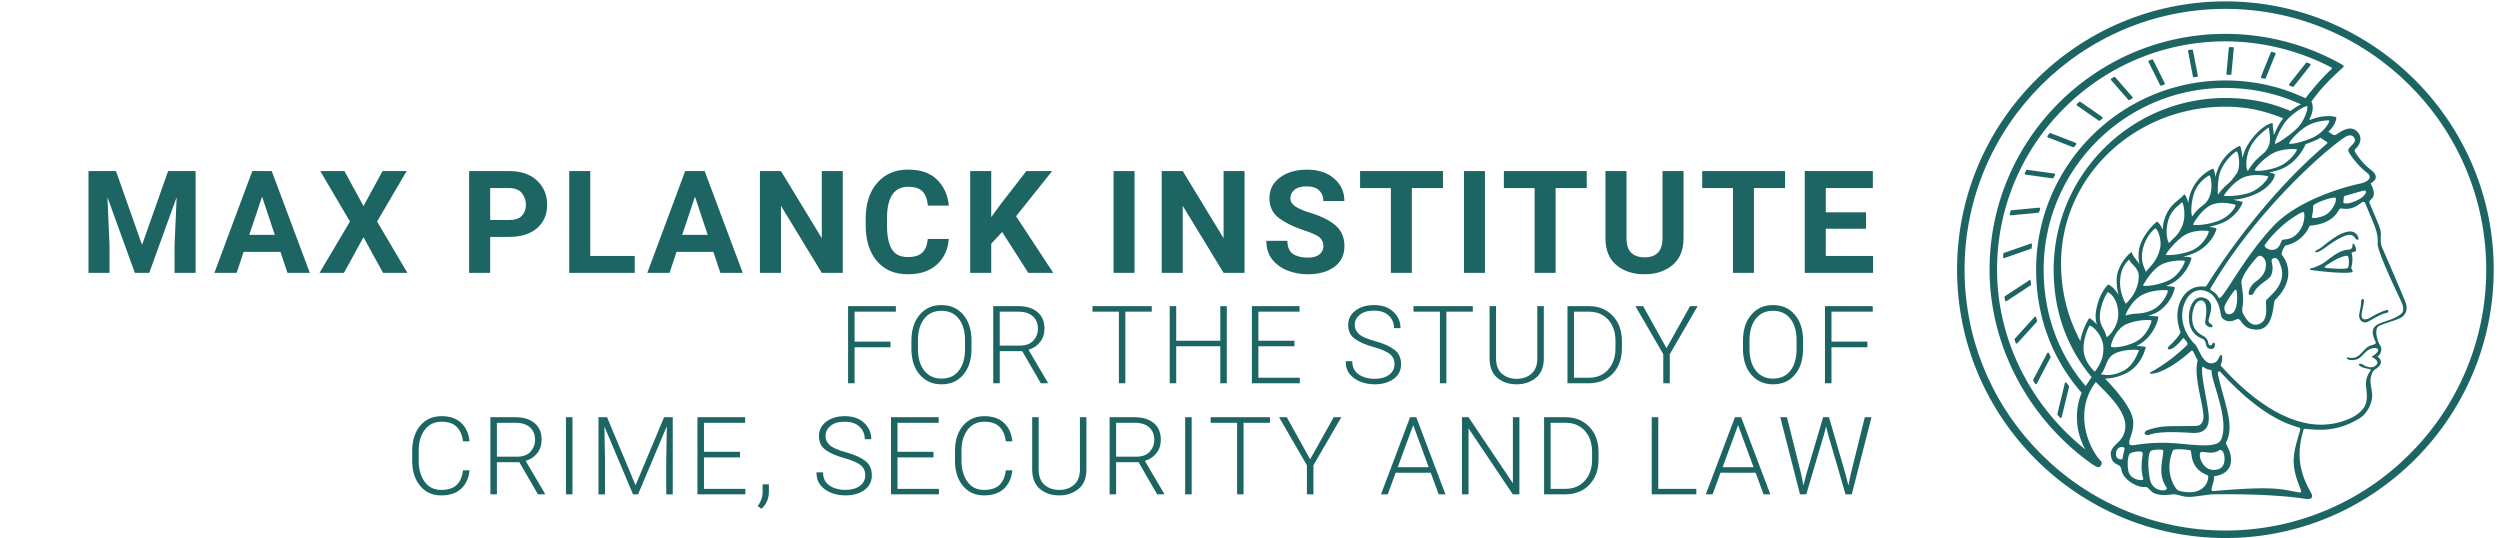 <svg xmlns="http://www.w3.org/2000/svg" xml:space="preserve" width="389.88" height="83.907"><g aria-label="MAX PLANCK INSTITUTE" style="font-weight:700;font-size:16.75px;font-family:Roboto;-inkscape-font-specification:Roboto-Bold;fill:#1d6563"><path d="m22.152 38.193 4.068-11.516h4.285v15.878h-3.282v-4.34l.327-7.46-4.275 11.8H21.03l-4.275-11.8.327 7.46v4.34H13.8V26.677h4.286zM33.435 42.555l5.91-15.878h3.032l5.943 15.878h-3.49l-1.09-3.272h-5.747l-1.09 3.272Zm5.441-5.922h3.98l-1.984-5.965ZM53.714 26.677l2.977 5.463 2.966-5.463h3.762l-4.612 7.873 4.732 8.005h-3.805l-3.043-5.562-3.053 5.562h-3.806l4.744-8.005-4.624-7.873zM76.442 36.95v5.605H73.16V26.677h6.204q2.814 0 4.384 1.483 1.581 1.483 1.581 3.762 0 2.301-1.58 3.664-1.571 1.363-4.385 1.363zm0-7.623v4.983h2.922q1.407 0 2.029-.665.621-.665.621-1.701t-.621-1.821q-.622-.796-2.029-.796zM98.988 39.916v2.639H88.77V26.677h3.283v13.239zM100.947 42.555l5.91-15.878h3.032l5.943 15.878h-3.49l-1.09-3.272h-5.747l-1.09 3.272Zm5.442-5.922h3.98l-1.985-5.965zM131.433 26.677v15.878h-3.272l-6.368-10.458v10.458h-3.283V26.677h3.283l6.368 10.469v-10.47zM144.688 37.266h3.272q-.164 2.42-1.821 3.969-1.647 1.538-4.57 1.538-3.053 0-4.809-2.05-1.755-2.062-1.755-5.584v-1.036q0-3.522 1.799-5.583 1.8-2.072 4.798-2.072 2.977 0 4.558 1.592 1.582 1.581 1.81 4.024h-3.27q-.11-1.418-.797-2.17-.676-.763-2.3-.763-3.185 0-3.272 4.7v1.308q0 2.465.741 3.708.753 1.243 2.497 1.243 1.549 0 2.269-.698.73-.709.85-2.126zM160.366 42.555l-4.079-6.38-1.701 1.832v4.548h-3.282V26.677h3.282v7.186l1.428-1.963 4.046-5.223h4.024l-5.627 7.045 5.802 8.833ZM176.932 26.677v15.878h-3.272V26.677zM194.091 26.677v15.878h-3.271l-6.369-10.458v10.458h-3.282V26.677h3.282l6.369 10.469v-10.47zM206.388 38.389q0-.796-.545-1.32-.545-.534-2.65-1.21-2.094-.687-3.62-1.767-1.604-1.123-1.604-3.195 0-1.995 1.647-3.217 1.647-1.221 4.22-1.221 2.64 0 4.231 1.385 1.593 1.374 1.593 3.511h-3.272q0-1.003-.643-1.646-.644-.644-1.963-.644-1.287 0-1.92.545-.621.535-.621 1.298 0 .785.807 1.309.807.523 2.344.992 2.607.796 3.937 1.996 1.341 1.2 1.341 3.162 0 2.083-1.57 3.25-1.57 1.156-4.187 1.156-1.582 0-3.054-.557-1.472-.556-2.42-1.712-.95-1.156-.95-2.955h3.283q0 1.45.862 2.04.872.588 2.279.588 1.265 0 1.864-.512.611-.513.611-1.276zM212.108 29.327v-2.65h12.923v2.65h-4.853v13.228h-3.271V29.327zM231.58 26.677v15.878h-3.272V26.677zM234.53 29.327v-2.65h12.923v2.65H242.6v13.228h-3.272V29.327zM259.27 26.677h3.282v10.469q0 2.77-1.723 4.198-1.723 1.429-4.362 1.429-2.671 0-4.383-1.429-1.712-1.428-1.712-4.198v-10.47h3.282v10.47q0 1.57.741 2.279.753.709 2.072.709 2.738 0 2.803-2.847zM265.46 29.327v-2.65h12.922v2.65h-4.852v13.228h-3.272V29.327zM281.453 42.555V26.677h10.621v2.65h-7.339v3.784h6.27v2.563h-6.27v4.242h7.372v2.639Z"/></g><g aria-label="FOR THE STUDY OF CRIME, SECURITY AND LAW" style="font-weight:300;font-size:12.69px;font-family:Roboto;-inkscape-font-specification:Roboto-Light;fill:#1d6563"><path d="M132.261 59.77V47.743h7.452v.867h-6.436v4.668h5.602v.876h-5.602v5.618ZM151.506 54.4q0 2.529-1.272 4.032-1.264 1.504-3.404 1.504-2.074 0-3.371-1.47-1.289-1.471-1.322-3.942v-1.412q0-2.52 1.289-4.024 1.289-1.512 3.387-1.512 2.14 0 3.412 1.512 1.28 1.504 1.28 4.024zm-1.008-1.305q0-2.131-.967-3.379-.966-1.247-2.718-1.247-1.702 0-2.685 1.247-.975 1.248-.975 3.38V54.4q0 2.148.983 3.395.992 1.248 2.694 1.248 1.751 0 2.71-1.248.958-1.247.958-3.395zM162.316 59.77l-2.9-5.014h-3.503v5.015h-1.016V47.74h3.907q1.876 0 2.975.91 1.107.908 1.107 2.635 0 1.198-.694 2.074-.686.867-1.793 1.19l3.007 5.113v.108Zm-6.403-11.16v5.287h3.115q1.42 0 2.131-.785.71-.793.71-1.826 0-1.24-.793-1.958-.784-.719-2.272-.719zM170.37 48.61v-.868h9.253v.867H175.5v11.162h-1.008V48.609zM190.308 59.77v-5.766h-6.874v5.767h-1.016V47.74h1.016v5.396h6.874v-5.395h1.016V59.77ZM195.235 59.77V47.743h7.436v.867h-6.42v4.528h5.618v.867h-5.618v4.907h6.461v.86ZM217.475 56.813q0-1.016-.728-1.603-.727-.586-2.56-1.099-1.835-.512-2.884-1.255-1.05-.752-1.05-2.173 0-1.388 1.133-2.247 1.131-.86 2.908-.86 1.9 0 3.007 1.05 1.115 1.04 1.115 2.544H217.4q0-1.181-.818-1.95-.818-.776-2.288-.776-1.496 0-2.256.66-.76.653-.76 1.554 0 .85.67 1.454.677.595 2.577 1.115 1.909.52 2.941 1.322 1.033.793 1.033 2.247 0 1.471-1.173 2.305-1.165.835-2.966.835-1.074 0-2.107-.372-1.033-.372-1.71-1.165-.678-.793-.678-2.065h1.025q0 1.016.52 1.62.53.594 1.322.858.802.265 1.628.265 1.42 0 2.264-.62.85-.628.85-1.644zM220.435 48.61v-.868h9.253v.867h-4.122v11.162h-1.008V48.609zM239.746 47.742h1.016v8.146q0 2.032-1.24 3.04-1.238 1.008-2.998 1.008-1.801 0-3.016-1.008-1.206-1.008-1.206-3.04v-8.146h1.008v8.146q0 1.578.909 2.387.909.802 2.305.802 1.404 0 2.313-.802.909-.81.909-2.387zM244.45 59.77V47.743h3.363q2.247 0 3.684 1.495 1.446 1.495 1.446 3.966v1.107q0 2.478-1.446 3.974-1.437 1.487-3.759 1.487Zm1.016-11.16V58.91h2.272q1.933 0 3.065-1.272 1.132-1.28 1.132-3.33v-1.123q0-2.082-1.132-3.33-1.132-1.247-2.99-1.247zM256.251 47.742l3.644 6.56 3.676-6.56h1.182l-4.346 7.493v4.536h-1.016v-4.536l-4.346-7.493zM281.192 54.4q0 2.529-1.272 4.032-1.264 1.504-3.404 1.504-2.074 0-3.37-1.47-1.29-1.471-1.323-3.942v-1.412q0-2.52 1.29-4.024 1.288-1.512 3.386-1.512 2.14 0 3.413 1.512 1.28 1.504 1.28 4.024zm-1.008-1.305q0-2.131-.966-3.379-.967-1.247-2.719-1.247-1.701 0-2.685 1.247-.975 1.248-.975 3.38V54.4q0 2.148.984 3.395.991 1.248 2.693 1.248 1.751 0 2.71-1.248.958-1.247.958-3.395zM284.607 59.77V47.743h7.452v.867h-6.436v4.668h5.602v.876h-5.602v5.618ZM72.21 73.345h1.017q-.19 1.834-1.314 2.875-1.123 1.041-3.106 1.041-2.04 0-3.272-1.47-1.23-1.47-1.255-3.867V70.33q0-2.437 1.239-3.933 1.247-1.495 3.354-1.495 1.925 0 3.04 1.04 1.124 1.034 1.314 2.884h-1.016q-.182-1.454-.983-2.255-.802-.802-2.355-.802-1.669 0-2.627 1.256-.95 1.248-.95 3.288v1.52q0 1.991.917 3.28.917 1.29 2.594 1.29 1.595 0 2.404-.77.81-.768 1-2.288zM83.895 77.096l-2.9-5.015h-3.503v5.015h-1.016V65.067h3.908q1.875 0 2.974.909 1.107.909 1.107 2.635 0 1.198-.694 2.074-.686.868-1.793 1.19l3.008 5.114v.107zm-6.403-11.161v5.287h3.115q1.42 0 2.131-.785.71-.793.71-1.826 0-1.239-.792-1.958-.785-.718-2.272-.718zM89.276 65.067v12.03H88.26v-12.03ZM99.117 75.675l4.445-10.608h1.355v12.03h-1.016V71.85l.09-5.378-4.485 10.624h-.785l-4.462-10.583.091 5.304v5.28h-1.016v-12.03h1.338zM108.769 77.096V65.067h7.436v.868h-6.42v4.527h5.618v.867h-5.618v4.908h6.46v.86ZM119.908 75.535v1.156q0 1.611-1.156 2.66l-.587-.429q.744-1 .768-2.09v-1.297zM134.94 74.138q0-1.016-.726-1.602-.727-.587-2.562-1.1-1.834-.511-2.883-1.255-1.05-.752-1.05-2.173 0-1.388 1.133-2.247 1.132-.86 2.908-.86 1.9 0 3.007 1.05 1.115 1.041 1.115 2.545h-1.016q0-1.182-.818-1.95-.818-.777-2.288-.777-1.496 0-2.256.661-.76.653-.76 1.553 0 .851.67 1.455.677.594 2.577 1.115 1.909.52 2.941 1.322 1.033.793 1.033 2.247 0 1.47-1.173 2.305-1.165.834-2.966.834-1.074 0-2.107-.371-1.033-.372-1.71-1.165t-.677-2.066h1.024q0 1.016.52 1.62.53.594 1.322.859.802.264 1.628.264 1.42 0 2.264-.62.85-.627.85-1.644zM138.95 77.096V65.067h7.435v.868h-6.42v4.527h5.619v.867h-5.618v4.908h6.46v.86ZM156.863 73.345h1.016q-.19 1.834-1.314 2.875-1.123 1.041-3.106 1.041-2.04 0-3.272-1.47-1.23-1.47-1.256-3.867V70.33q0-2.437 1.24-3.933 1.247-1.495 3.354-1.495 1.925 0 3.04 1.04 1.124 1.034 1.314 2.884h-1.016q-.182-1.454-.983-2.255-.802-.802-2.355-.802-1.669 0-2.627 1.256-.95 1.248-.95 3.288v1.52q0 1.991.917 3.28.917 1.29 2.594 1.29 1.594 0 2.404-.77.81-.768 1-2.288zM168.415 65.067h1.016v8.146q0 2.033-1.239 3.04-1.24 1.008-2.999 1.008-1.8 0-3.015-1.008-1.207-1.007-1.207-3.04v-8.146h1.008v8.146q0 1.578.91 2.388.908.801 2.304.801 1.405 0 2.313-.801.91-.81.91-2.388zM180.463 77.096l-2.9-5.015h-3.503v5.015h-1.016V65.067h3.907q1.876 0 2.975.909 1.107.909 1.107 2.635 0 1.198-.694 2.074-.686.868-1.793 1.19l3.007 5.114v.107Zm-6.403-11.161v5.287h3.115q1.42 0 2.131-.785.71-.793.71-1.826 0-1.239-.793-1.958-.784-.718-2.272-.718zM185.843 65.067v12.03h-1.016v-12.03ZM188.803 65.935v-.868h9.253v.868h-4.122v11.161h-1.008V65.935ZM200.677 65.067l3.643 6.56 3.677-6.56h1.181l-4.345 7.493v4.536h-1.017V72.56l-4.345-7.493ZM215.363 77.096l4.544-12.029h.966l4.552 12.03h-1.057l-1.24-3.372h-5.469l-1.239 3.371Zm2.619-4.238h4.824l-2.412-6.56ZM236.953 65.067v12.03h-1.025l-6.907-10.295v10.294h-1.024V65.067h1.024l6.915 10.294V65.067ZM240.804 77.096V65.067h3.363q2.247 0 3.684 1.495 1.446 1.496 1.446 3.966v1.107q0 2.479-1.446 3.974-1.437 1.487-3.759 1.487Zm1.016-11.161v10.302h2.272q1.934 0 3.065-1.272 1.132-1.281 1.132-3.33v-1.123q0-2.082-1.132-3.33-1.131-1.247-2.99-1.247zM264.544 76.237v.86h-6.956v-12.03h1.024v11.17zM266.025 77.096l4.544-12.029h.967l4.552 12.03h-1.057l-1.24-3.372h-5.469l-1.24 3.371zm2.62-4.238h4.824l-2.412-6.56zM291.862 65.067l-3.073 12.03h-.975l-2.735-9.411-.297-1.198-.306 1.198-2.784 9.41h-.975l-3.082-12.029h1.041l2.198 8.782.38 1.867.454-1.792 2.61-8.857h.918l2.57 8.857.454 1.8.388-1.883 2.173-8.774z"/></g><path d="M2609.45 8.79c-168.65 0-305.86 137.206-305.86 305.858 0 168.625 137.21 305.832 305.86 305.832 168.61 0 305.84-137.207 305.84-305.832 0-168.652-137.23-305.859-305.84-305.859m0 620.481c-173.52 0-314.65-141.133-314.65-314.622C2294.8 141.133 2435.93 0 2609.45 0c173.47 0 314.63 141.133 314.63 314.648 0 173.489-141.16 314.622-314.63 314.622" style="fill:#1d6563;fill-opacity:1;fill-rule:nonzero;stroke:none" transform="matrix(.133 0 0 -.133 0 83.907)"/><path d="M2816.17 263.457c-9.79-8.633-24.77-9.355-30.82-14.863-3.17-2.871-4.59-7.403-1.18-15.489 1.96-4.648 3.33-5.214-3.37-7.011-10.88-2.91-12.37-17.188-26.22-14.571-5.54 1.055-1.56-2.5.43-2.695 7.93-.742 11.06 1.485 13.85 4.102 2.78 2.597 6.49 7.285 10.74 8.886 4.38 1.661 8.81 1.563 8.89-1.738.06-2.5-5.47-6.484-7.81-7.558 2.83-1.485 11.5-5.879 4.1-10.918-5.76-3.907-13.69 1.523-14.84 2.187-1.7.996-4.98.508-3.91-.82 4.3-5.235 15.76-3.887 13.71-6.641-10.58-14.258-1.95-22.578-5.17-36.894-3.29-14.532-23.15-22.461-38.44-25.235-52.03-9.375-102.66 34.864-132.31 68.223 2.72 6.348 2.37 14.609-.35 11.66-2.56-2.754-2.13-7.383-8.32-8.945-11.91-3.008-17.07 17.695-20.74 21.328-14.49 14.199-20.25 34.258-11.58 51.777 8.73 17.735 26.87 14.18 34.14 3.457 9-13.32 4.84-20.898 9.96-24.883 7.19-5.605 14.43-.605 16.37-.078 5.48 1.504 5.05-12.968 23.75-12.304 20.11.722 17.83 31.992 20.66 34.765 25.8 25.156 12.64 47.617 7.95 52.844-1.25 1.395 2.87 10.633 4.39 10.977 15.14 3.347 23.71 13.027 28.32 23.261 0 0 25.16.43 34.13 18.543 2.4 4.856 9.8-4.668 26.62 8.547 1.87 1.484 3.67.762 4.37-.957 10.8-26.496 15.35-33.809 14.51-47.316-.6-9.813 26.21-64.336 28.17-69.024 2.16-5.254 2.5-10.41 0-12.617M2696.73 125.41c-7.65-26.484-11.52-37.07-.02-65.82 1.53-3.828 2.68-6.7-.68-6.133-23.14 3.965-28.14 7.773-100.84 1.621-5.21-.45 1.72 10.137.86 17.324 6.64.86 17.25 3.907 19.49 14.707 2.74 13.125-6.4 22.754-5.43 24.629 10.3 20.098-.66 42.364-9.37 79.688-.82 3.496 1.19 5.019 2.71 3.379 46.7-50.547 76.49-60.606 92.56-65.371 1.6-.469 1.27-2.305.72-4.024m-141.58-70.058c-4.78 1.21-17.99 22.226-7.24 47.304 1.15 2.637 17.61.996 20.37.157 2.75-.821-2.27-20.547 20.37-29.278 2.3-.879-.12-26.445-33.5-18.183m-33.98 12.617c-2.48 11.015-3.5 30.136 1.09 34.375.92.84 14.61 2.812 14.38-.332-1.08-13.145-6.37-27.852 3.65-42.5 3.75-5.469-15.76-6.328-19.12 8.457m80.88 13.008c-17.82-6.172-24.85 14.648-21.94 19.14 1.78 2.696 13.01-3.066 21.78 2.578 6.74 4.356 10.47-18.144.16-21.718m-105.22 29.57c-1.01 5.957 4.71 11.66 4.59 24.648-.16 15.899-19.76 37.735-33.07 51.758 6.23 0 14.42 1.485 23.58 5.723 19.78 9.16 23.67 30.195 24.24 31.054.25.391-4.42 1.329-11.16 1.407.73.371 1.45.722 2.19 1.133 19.36 10.371 24.42 32.812 23.5 33.3-.37.196-5.2.957-11.94.762 1.88.645 3.83 1.367 5.84 2.168 20.49 8.125 26.22 30.918 25.47 31.66-.31.313-4.41 1.133-10.37 1.289 1.82.703 3.67 1.524 5.57 2.461 18.69 9.278 25.17 30.188 24.2 30.871-.41.313-4.22 1.043-9.75 1.133a70.8 70.8 0 0 1 13.5 4.395c20.04 8.769 26.5 27.937 25.64 28.75-.39.351-3.77 1.289-8.86 1.707 3.98.89 8.35 2.121 13 3.711 19.83 6.769 27.83 25.695 26.64 25.812-2.67.254-6.34 1.539-11.13 2.383 5.39.351 11.68 1.336 19.57 4.004 21.41 7.226 29 20.117 29.38 25.711.02.359-2.56 1.476-6.72 2.394 4.88.899 9.8 2.11 13.88 3.75 19.98 8.106 28.3 27.754 28.97 29.364 3.61 1.191 7.54 2.668 11.64 4.523a60.11 60.11 0 0 1 5.74 2.977c.98-.731 2.54-1.864 4.86-3.348 3.03-1.953 4.09-2.383 2.6-3.676-68.02-57.945-118.98-131.129-141.23-166.707-.62-.996-1.79-.82-3.69-.703-23.83 1.582-37.32-26.777-26.68-53.359-1.33-5.411-12.64-15.86-13.5-16.602-.85-.762-3.14-4.082.75-3.73 5.56.507 12.67 9.414 16.05 13.418 1.43-1.758 6.66-6.114 4.14-8.594-20.23-19.864-40.29-30.567-41.85-31.328-7.58-3.692 12.65-6.25 47.13 24.902 2.03 1.836 4.41-7.188 7.5-11.055-5.92-19.531 8.67-57.246 6.4-69.101-.41-2.071-1.64-7.91-8.51-8.047-34.16-.703-37.52.859-54.91-4.258-8.1-2.383-5.97-7.734-.07-6.133 6.66 1.797 13.65 4.512 50.62 2.188 9.04-.547 19.38 1.836 19.45 17.09.06 13.847-10.93 55.117-7.22 60.761 4.9-3.711 8.45-3.847 10.31-4.179-.49-13.457 21.19-56.934 11.54-80.918-3.57-8.907-19.31-8.243-46.23-5.586-45.82 4.531-60.64-5.371-61.6.117m-.86-33.125c-1.95 7.91-1.17 18.789 1.53 21.719 5.17 2.539 14.68 3.515 14.86.468.25-4.824-3.28-16.308.88-30.605-.98-2.246-13.93-1.29-17.27 8.418m-15.64 139.199c11.58 5.488 28.83 4.18 27.87 3.418-.96-.762-5.49-17.519-18.52-24.062-13.02-6.543-21.64-4.786-26.31-3.887 7.02 7.676 5.53 19.082 16.96 24.531m-24.03-21.582c-3.9 3.691-12.34 13.008-13.14 25.02-.06.605-.08 1.171-.08 1.757-.04 12.911 5.68 25.586 7.09 27.032 1.45 1.406 16-9.922 16.21-26.153.22-14.082-6.25-22.168-10.08-27.656m-10.62-16.719c-.06-.058-.1-.078-.14-.117-32.22 37.949-49.22 85-49.22 136.445 0 117.512 95.59 213.106 213.13 213.106 30.99 0 60.8-6.473 88.67-19.258-3.67-1.707-7.89-4.207-12.25-7.781-24.53 10.39-49.21 15.273-76.42 15.273-111.04 0-201.39-90.324-201.39-201.34 0-48.164 15.04-90.468 44.47-125.996-1.7-2.558-4.1-6.211-6.85-10.332m-.43-74.472c-64.79 51.621-103.56 129.531-103.56 210.8 0 147.618 120.08 267.747 267.76 267.747 43.06 0 86.27-10.801 124.2-30.559.76-.398.88-1.434.21-2-11.13-9.727-26.6-28.809-30.49-34.141-29.49 13.809-61.03 20.86-93.92 20.86-122.37 0-221.94-99.551-221.94-221.907 0-54.609 18.5-104.414 53.4-144.375-2.01-4.648-5.56-14.824-5.56-28.281 0-11.133 2.07-23.945 9.9-38.144m198.77 327.273c-1.58 1.086 12.77 17.133 24.45 21.582 11.43 4.34 23.77 3.539 24.77 2.981.99-.567-7.48-14.481-21.27-20.059-12.95-5.262-26.41-5.613-27.95-4.504m-36.35-29.527c.24.859 12.11 17.597 24.38 21.855 11.66 4.024 25.91 1.328 27.44.684 1.52-.637-8.24-15.246-23.23-19.746-13.47-4.043-28.78-3.633-28.59-2.793m-35.94-34.121c-.8.39 10.02 18.828 22.17 23.504 11.62 4.445 23.13.421 26.64.187 2.85-.187-3.96-13.547-19.9-19.426-13.28-4.89-26.88-5.261-28.91-4.265m-32.05-35.43c-.95.723 13.21 19.258 25.02 24.727 10.41 4.804 23.99 3.789 25.14 3.035 1.11-.75-5.55-16.367-19.26-22.371-13.07-5.723-29.96-6.133-30.9-5.391m-26.74-35.832c.57 1.387 10.55 19.336 22.27 24.836 11.64 5.449 25.7 4.297 26.64 3.984.98-.312-5.33-16.183-18.63-22.785-13.17-6.523-30.84-7.422-30.28-6.035m-20.56-35.332c.86 4.551 8.98 19.629 21.23 25.078 12.26 5.449 26.44 5.059 28.06 4.375 1.61-.644-5.09-16.719-17.44-22.637-13.81-6.601-19.33-2.754-31.85-6.816m1.03-10.137c13.73 5.957 28.71 5.039 29.34 4.453.62-.566-4.38-17.441-17.72-24.609-13.32-7.129-28.36-7.793-29.72-6.094-.76.938 4.39 20.274 18.1 26.25m-21.81 37.617c5.27-2.656 11.64-10.332 12.22-24.55.61-14.258-9.61-26.329-13.61-28.243-2.77 10.899-8.05 13.184-7.97 24.004.12 11.817 6.11 24.805 9.36 28.789m36.23 18.75c-.3-18.281-11.78-29.004-15.22-32.402-2.11 3.633-6.31 12.949-6.6 22.734-.55 18.86 7.25 25.555 10.63 29.192 1.62-5.391 11.34-9.668 11.19-19.524m25.6 38.387c0-3.531-.45-5.543-1.44-8.992-3.79-13.008-11.47-18.484-15.63-24.363-1.68 3.847-4.74 9.304-4.76 17.558-.04 15.723 9.53 29.129 15.54 33.36 2.27.097 6.29-9.473 6.29-17.563m25.1 19.809c-5.29-11.563-8.71-11.953-14.86-19.141-1.06-1.25-5.69 10.984-1.21 26.348 3.57 12.304 11.81 16.855 15.8 21.023 1.58 1.641 5.93-15.957.27-28.23m30.92 32.019c-5.22-9.09-9.94-7-18.63-19.91-.96-1.437-3.25 10.672 1.95 27.02 4 12.589 16.4 20.437 17.73 20.742 2 .48 5.16-17.039-1.05-27.852m33.18 30.227c-10.13-15.117-10.7-9.953-21.8-24.727-.62-.82-.83 19.278 3.11 28.133 6.25 13.957 17.07 22.18 18.69 22.461 1.62.285 5.61-17.527 0-25.867m30.35 22.5c-8.28-6.723-12.03-11.164-16.87-19.035-1.64-2.688-5.65 14.902 5.12 31.789 6.58 10.332 19.7 19.609 19.43 18.379-.96-4.121 6.35-19.758-7.68-31.133m27.68 39.043c8.53 10.117 23.03 18.25 24.65 17.254 1.66-1.024-2.44-16.641-11.8-25.84-9.43-9.305-24.02-18.34-25.72-18.231-1.7.118 5.19 17.715 12.87 26.817m-221.97-238.742c-4.34 4.98-8.34 7.714-8.75 7.421-1.21-.839-8.21-12.832-10.65-26.796-13.63 26.074-21.19 52.441-22.42 83.671-4.18 106.086 84.69 191.516 193.09 191.125 24.74-.078 45.07-4.652 67.28-13.671-4.98-6.211-8.57-13.664-11.03-19.903-.1 5.742-1.63 10.215-1.2 13.809.26 2.226-15.35-2.656-29.23-24.746-3.21-5.098-5.22-10.774-6.47-15.977-.27 8.27-2.23 14.727-2.79 14.586-1.43-.387-17.25-6.93-25.51-26.266-1.44-3.39-2.5-6.894-3.28-10.277-.68 5.902-2.21 9.777-2.68 9.758-1.05-.039-17.63-6.863-25.82-26.738-1.89-4.618-2.91-9.344-3.38-13.731-1.48 6.906-4.14 11.145-5 10.078-5.72-7.273-16.91-10.488-22.85-28.797-1.4-4.32-1.97-8.593-2.03-12.617-2.46 6.192-5.92 9.774-6.72 9.61-1.62-.344-18.51-16.407-21.05-32.598-1-6.387-.55-12.316.45-17.297-3.23 5.207-7.52 9.035-9.26 14.348-2.66-1.406-16.97-14.864-17.42-32.102-.2-6.699.82-13.008 2.19-18.32-4.75 8.652-11.53 12.695-12.25 12.246-1.25-.762-11.93-12.324-14.41-33.086-.59-4.844.01-9.512 1.19-13.73m249.57 234.492c10.84 4.875 21.31 4.953 22.44 4.816 2.46-.293-5.49-14.394-19.61-20.469-14.57-6.25-25.47-7.382-26.7-6.777-1.86.914 12.34 17.234 23.87 22.43m-96.41-222.149c-2.97.645-4.06 6.446-3.46 8.731 1.33 5.097 9.16 15.625 11.98 19.316.7.918 2.14.059 2.28-1.035 1.7-12.227 0-29.394-10.8-27.012m57.72 76.77c-6.47-4.387-15.77 1.562-13.91 4.219 11.99 17.109 27.99 29.043 34.39 33.007 10.28 6.407 11.35 6.856 11.9 3.243.33-2.18.45-13.379-7.85-22.481-6.88-7.539-13.75-6.906-17.31-7.695-2.38-.547-2.24-6.914-7.22-10.293m-18.19-87.199c-12.05-7.403-18.57 6.718-20.29 9.199-.72 1.055-2.64 4.16-1.6 9.473.82 4.179 1.5 9.843-1.23 27.851-1.21 7.93 15.17 27.57 18.86 31.008 3.83 3.555 9.4-1.777 9.75-7.578.68-11.047-5.51-16.828-11.82-21.535-7.75-5.782-9.22-13.282-7.75-15.293.59-.782 4.06-.821 5.59 2.441 4.66 9.941 18.02 14.961 20.13 20.156 3.34 8.133.9 13.36.59 16.778-.29 2.988 2.64 3.742 4.82 3.418 2.85-.43 4.1-4.286 5.55-8.036 8.63-22.492-13.09-36.085-16.58-41.398-1.62-2.461 3.36-20.742-6.02-26.484m60.82 136.66c-.6 3.605 25.61 12.422 26.53 9.816 1.68-4.816-5.41-17.746-14.2-20.976-9.96-3.672-14.11-2.578-13.73-1.153.7 2.598 1.99 9.004 1.4 12.313m61.86 16.008c-3.09-8.813-27.46-16.641-26.31-10.45.53 2.801.06 6.485 1.91 6.797 2.72.465 10.41 3.153 22.39 6.211 1.21.313 2.77-.371 2.01-2.558m-24.61 65c3.57 2.254 7.4 3.211 9.69.976 7.87-7.773-8.54-12.148-5.12-18.105 5.58-9.797 14.49-19.16 22.34-25.207 3.71-2.852 4.24-9.246-9.86-12.176-14.24-2.949-70.82-17.852-100.68-49.492-37.41-39.629-61.16-90.93-64.42-83.879-3.26 7.109-10.74 8.242-9.59 10.273 53.69 92.5 137.83 165.149 157.64 177.61M2488.75 92.48c-2.11-.41-8.91-.683-7.39 8.243.94 5.507 6.92 7.832 9.94 4.687-.64-4.277-2.11-8.457-2.55-12.93m305.31 246.204c-4.36 9.121-1.39 15.078-2.68 21.738-.96 4.922-8.26 21.094-12.93 32.293-2.19 5.273 11.29 3.976 1.33 23.039-.27.566 13.85 5.781-.27 16.484-7.89 5.996-13.46 13.36-17.82 20-.6.918-1.19 2.735.1 3.883 7.97 7.094 8.15 17.309-.53 22.543-6.25 3.75-13.43-.07-20.03-4.348-2.19-1.414-3.29-2.273-5.55-1.355-1.15.477-3.4 2.051-5.39 3.426 8.14 7.871 9.72 15.656 9.08 16.941-.43.863-13.81 3.879-30.37-2.984-.37.215-.76.429-1.17.652 6.81 11.809 2.99 20.149 2.48 20.695-.02.02-.04.02-.04.02 12.4 17.363 24.74 28.894 36.93 39.98l.28.293c.8.821 1.09 1.7-.43 2.637-1.27.82-1.64 1.004-3.21 1.863-40.84 22.727-87.4 34.68-134.39 34.68-152.5 0-276.54-124.062-276.54-276.516 0-88.359 44.82-173.554 118.06-226.484 4.9-3.535 8.28-4.883 8.28-4.883 1.21-.43 2.46-.41 3.25.586l1.07 1.426c.7.898.98 1.758.98 2.539 0 2.031-2.93 3.828-6.35 8.906-9.9 14.707-14.3 31.407-14.3 45.391 0 15.293 4.67 29.219 13.61 40.84 11.06-11.504 35.12-32.656 34.59-51.895-.58-21.601-20.78-20.547-16.42-36.738 2.73-10.176 10.33-5.977 11.66-13.692 2.26-13.378 20.23-21.914 28.07-20.742 1.89.293 3.49-1.289 7.24-5.097 5.35-5.41 18.52-4.688 24.36-3.633 5.52 1.035 12.5-4.043 24.1-2.754 14.51 1.601 18.2 2.715 24.41 2.812 10.47.157 67.52.997 108.11-5.351 6.97-1.094 9.2 2.05 6.07 7.5-14.7 25.605-16.74 47.344-8.28 74.726 14.98-1.015 36.52-5.058 64.88 11.993 10.06 6.035 15.71 18.925 15.22 28.535-.33 6.23-3.07 14.121-1.45 20.195 2.17 8.145 3.75 7.969 6.12 9.61 10.84 7.617 3 13.671 1.34 14.277 3.27 1.328 6.86 8.437 3.07 13.75-1.93 2.051-7.83 18.633-1.02 22.09 7.35 3.73 15.71 5.312 24.15 9.004 5.8 2.421 10.43 9.199 7.12 18.164-3.98 10.8-26.13 61.554-26.79 62.961" style="fill:#1d6563;fill-opacity:1;fill-rule:nonzero;stroke:none" transform="matrix(.133 0 0 -.133 0 83.907)"/><path d="M2755.6 359.465c-14.65-.547-31.66-18.496-37.23-20.977-5.82-2.617-3.75-4.258-.35-3.027 7.31 2.656 17.7 13.785 32.03 18.984 11.35 4.082 10.61-5.234 14.87-4.726 1.99.242-.84 10.058-9.32 9.746M2753.51 317.371c-.66-2.73-16.35-1.48-24.86-.738-2.03.176-5.45.488 1.05 4.375 5.12 3.055 12.15 8.203 21.37 9.98.74.145 2.23-.078 2.6-1.808.93-4.309.52-9.012-.16-11.809m5.41 27.719c-1.21-.274 1.27-6.543-5.1-6.926-13.77-.848-24.68-13.894-33.06-17.793-8.4-3.918-10.14-3.855-11.39-4.187-1.13-.293-.7-1.739.21-1.875 35.12-4.68 48.62-3.411 48.91-2.129.57 2.422-1.95 3.633-1.44 5.183 1.32 3.918 1.99 11.321.48 16.418-.64 2.391 5.2.789 5.2 4.024 0 1.746-1.76 7.793-3.81 7.285M2799.37 267.363c-2.7.039-13.52-4.902-17.56-7.5-2.34-1.484-13.34-8.261-12.56 2.461.28 3.75 2.72 13.086 2.66 15.625-.1 3.867-3.2 2.344-3.26.039-.12-5.39-1.21-9.472-2.33-15.781-.93-5.391 3.75-12.07 11.06-8.184 6.03 3.223 14.29 8.77 21.62 10.157 1.87.371 2.21 3.144.37 3.183M2595.99 228.984c-2.09.782-1.5-3.515-4.33-3.027-3.68.625-.57 3.926-5.38 9.004-2.38 2.519-8.37 3.594-12.79 10.664-6.99 11.191-.99 36.133 9.24 32.559 5.68-1.993 4.69-15.235 2.99-24.18-1.06-5.508 7.54-8.242 8.3-6.309 1.31 3.243-3.17 2.93-4.18 5.899-1.56 4.531 10.51 22.734-5.27 28.008-11.53 3.847-19.13-10.664-17.74-26.739 1.17-13.554 10.18-19.121 15.33-21.054 6.96-2.559 1.68-12.09 11.06-12.129 4.16-.02 5.02 6.465 2.77 7.304M2688.24 529.18a1.188 1.188 0 0 1 1.36.39l19.52 24.668c.5.637.25 1.582-.49 1.887-1.1.449-2.21.898-3.3 1.328-.51.195-1.08.039-1.43-.383l-19.59-24.773a1.232 1.232 0 0 1 .57-1.914c1.11-.383 2.24-.793 3.36-1.203M2652.05 539.238c1.11-.203 2.24-.437 3.36-.672.58-.117 1.15.176 1.38.731l11.41 28.254c.29.703-.12 1.484-.86 1.648-1.27.285-2.54.547-3.81.813-.33.078-.68-.117-.82-.449-1.43-3.575-9.39-23.262-11.56-28.672-.3-.723.13-1.516.9-1.653M2611.83 543.184c1.13-.008 2.27-.028 3.4-.067.62-.019 1.19.477 1.25 1.113l2.81 30c.06.692-.49 1.309-1.17 1.329l-3.44.078a1.206 1.206 0 0 1-1.23-1.106l-2.81-30.019c-.08-.711.49-1.317 1.19-1.328M2572.75 540.254c1.11.187 2.25.344 3.36.508.68.109 1.15.754 1.01 1.437l-5.72 29.551a1.214 1.214 0 0 1-1.37.996c-1.13-.176-2.24-.351-3.37-.547a1.19 1.19 0 0 1-1-1.426l5.7-29.55c.14-.645.74-1.075 1.39-.969M2532.85 531.125c.27-.547.91-.812 1.48-.605 1.09.371 2.15.742 3.24 1.101.71.227 1.04 1.027.71 1.699l-13.54 27.16c-.25.547-.9.821-1.48.614-1.1-.379-2.19-.77-3.25-1.16-.7-.254-1.01-1.036-.7-1.692l13.54-27.117M2495.56 513.887c.39-.43 1.02-.535 1.52-.254 1 .578 2.02 1.133 3.03 1.691.67.371.84 1.27.31 1.856l-20.21 23.144c-.39.43-1.05.528-1.54.235-1-.586-2.01-1.184-2.99-1.778-.67-.39-.78-1.289-.29-1.847l20.17-23.047M2460.93 489.426a1.211 1.211 0 0 1 1.47.066c.9.754 1.81 1.496 2.71 2.238.63.528.61 1.493-.06 1.954l-25.58 17.769c-.47.317-1.1.277-1.51-.094-.89-.761-1.77-1.543-2.65-2.324a1.24 1.24 0 0 1 .13-1.914l25.49-17.695M2430.72 458.301c.51-.184 1.05-.047 1.38.363.75.938 1.51 1.856 2.27 2.754.55.645.29 1.621-.49 1.922l-29.39 11.457c-.51.195-1.1.039-1.43-.391-.72-.937-1.44-1.886-2.15-2.832-.49-.644-.21-1.582.53-1.875l29.28-11.398M2375.15 426.152l31.51-4.406c.52-.066 1.01.18 1.25.637.56 1.066 1.15 2.129 1.73 3.176a1.23 1.23 0 0 1-.89 1.804l-31.68 4.407a1.21 1.21 0 0 1-1.27-.657c-.53-1.074-1.06-2.16-1.59-3.222-.35-.731.12-1.621.94-1.739M2357.91 378.371l32.14 3.082c.49.043.9.375 1.04.844.37 1.172.74 2.344 1.13 3.496.28.84-.41 1.687-1.29 1.602l-32.32-3.079c-.51-.046-.92-.41-1.06-.898-.33-1.172-.64-2.352-.95-3.547-.2-.816.47-1.598 1.31-1.5M2382.3 340.168c.14 1.25.27 2.5.45 3.75.12.898-.76 1.602-1.6 1.309l-31.33-10.899c-.47-.156-.8-.586-.82-1.074-.1-1.231-.18-2.461-.25-3.691-.04-.86.82-1.504 1.64-1.235l31.11 10.824c.43.157.74.547.8 1.016M2381.52 297.402a83.6 83.6 0 0 0-.26 3.868c-.05.937-1.11 1.464-1.89.937l-28.38-18.613a1.292 1.292 0 0 1-.53-1.192c.16-1.25.34-2.5.51-3.73a1.237 1.237 0 0 1 1.9-.859l28.08 18.476c.37.234.59.664.57 1.113M2388.61 254.648c-.33 1.309-.67 2.618-1 3.926-.21.957-1.4 1.27-2.09.528l-23.06-25.411c-.32-.332-.39-.8-.26-1.211.41-1.23.84-2.441 1.27-3.671.33-.86 1.47-1.075 2.07-.391l22.79 25.098c.3.293.4.722.28 1.132M2400.41 216.699l-16.27-30.957c-.2-.371-.2-.82.02-1.191.66-1.153 1.36-2.305 2.05-3.457.48-.821 1.68-.762 2.12.078l16.1 30.625c.19.351.19.762 0 1.113-.61 1.25-1.25 2.5-1.84 3.77-.45.898-1.72.898-2.18.019M2423.3 181.895c-.61.839-1.92.585-2.17-.43l-8.71-35.938c-.1-.39 0-.8.25-1.093.9-1.075 1.84-2.11 2.75-3.145.65-.742 1.86-.43 2.09.527l8.62 35.528c.1.351.02.742-.2 1.015-.9 1.172-1.77 2.364-2.63 3.536" style="fill:#1d6563;fill-opacity:1;fill-rule:nonzero;stroke:none" transform="matrix(.133 0 0 -.133 0 83.907)"/></svg>